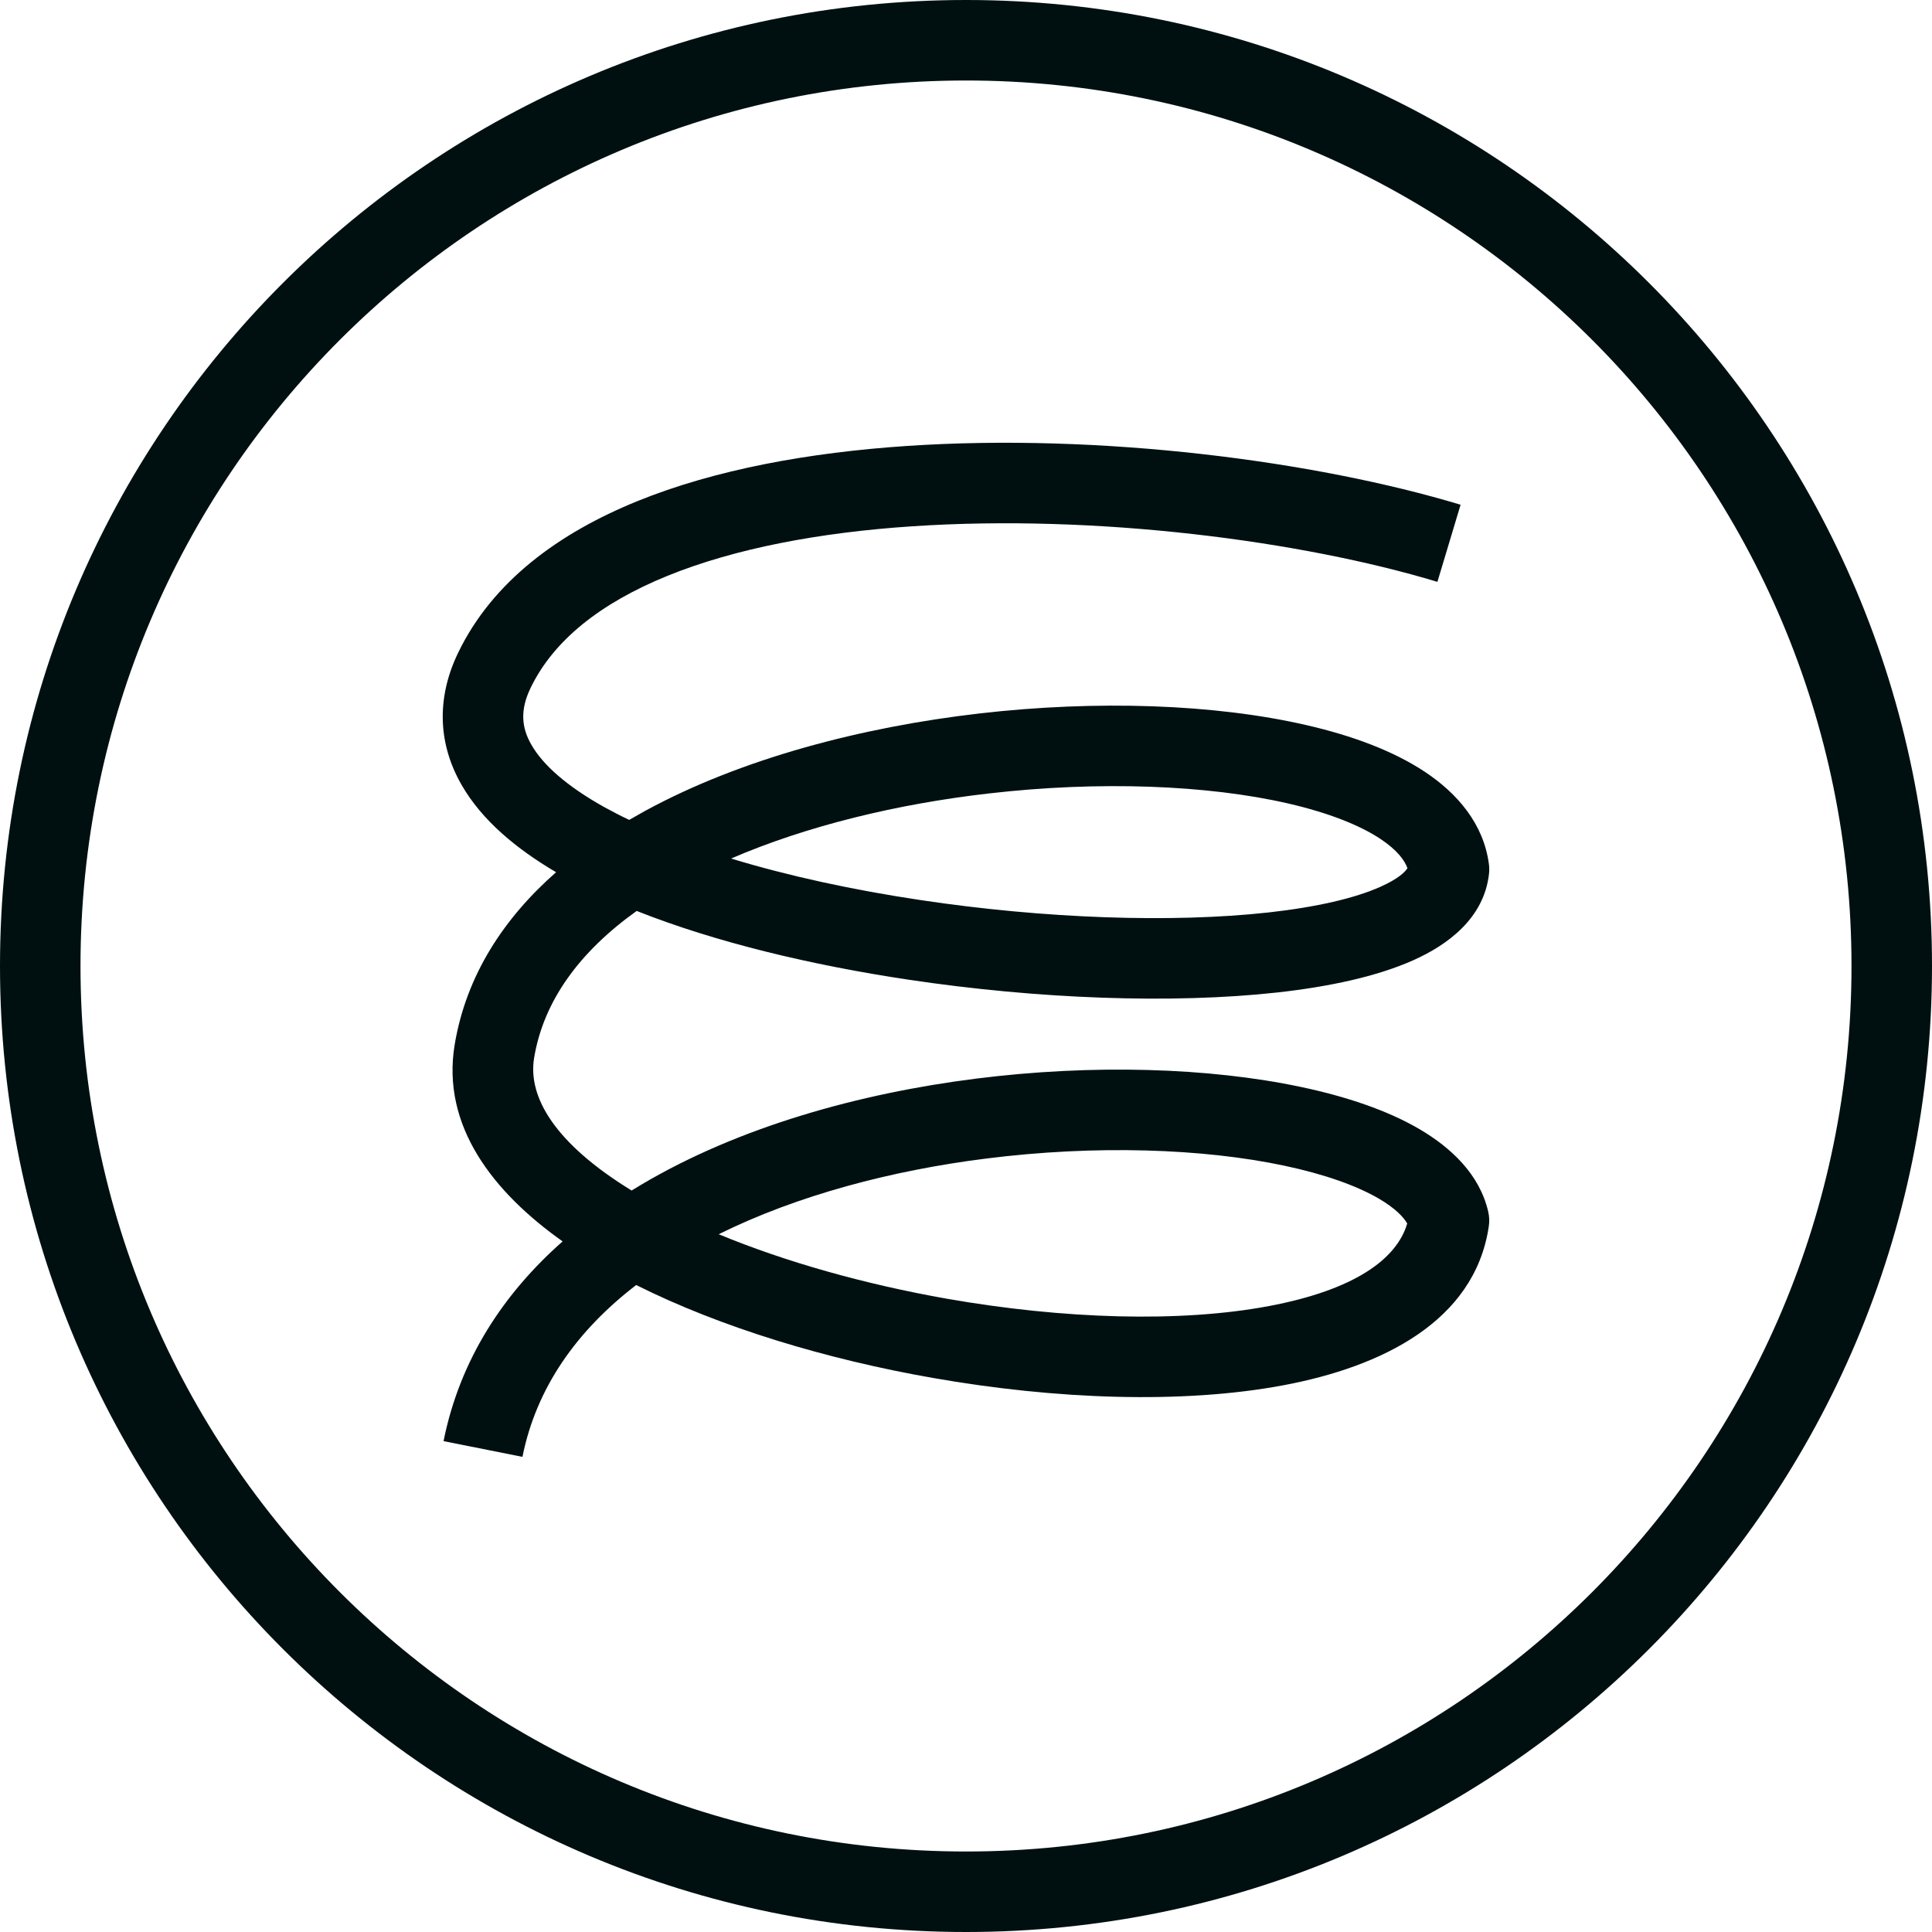 <?xml version="1.0" encoding="UTF-8"?> <svg xmlns="http://www.w3.org/2000/svg" width="24" height="24" viewBox="0 0 24 24" fill="none"><path fill-rule="evenodd" clip-rule="evenodd" d="M18.144 6.27C16.343 5.727 13.673 5.378 11.263 5.54C10.056 5.621 8.888 5.831 7.916 6.226C6.945 6.621 6.12 7.22 5.691 8.109C5.414 8.683 5.446 9.251 5.735 9.752C5.986 10.189 6.413 10.544 6.908 10.835C6.262 11.403 5.792 12.112 5.648 12.978C5.481 13.988 6.127 14.81 6.989 15.421C6.257 16.067 5.713 16.887 5.51 17.902L6.49 18.098C6.662 17.238 7.165 16.53 7.903 15.963C8.955 16.49 10.268 16.886 11.587 17.117C13.11 17.385 14.693 17.444 15.95 17.207C17.154 16.98 18.317 16.421 18.494 15.237C18.504 15.175 18.501 15.112 18.487 15.051C18.38 14.588 18.026 14.257 17.634 14.027C17.235 13.793 16.723 13.621 16.158 13.502C15.024 13.262 13.576 13.216 12.125 13.399C10.675 13.582 9.181 13.998 7.972 14.713C7.93 14.738 7.888 14.763 7.846 14.789C6.896 14.206 6.554 13.63 6.635 13.142C6.751 12.437 7.197 11.825 7.909 11.316C8.891 11.706 10.084 11.99 11.286 12.17C12.887 12.41 14.561 12.473 15.866 12.329C16.514 12.257 17.105 12.13 17.555 11.929C17.984 11.738 18.435 11.407 18.497 10.855C18.501 10.816 18.501 10.775 18.496 10.736C18.43 10.232 18.102 9.856 17.705 9.591C17.309 9.327 16.793 9.137 16.226 9.007C15.087 8.745 13.624 8.695 12.165 8.863C10.707 9.032 9.21 9.422 8.016 10.072C7.949 10.109 7.882 10.147 7.816 10.185C7.708 10.134 7.606 10.081 7.508 10.027C7.036 9.764 6.742 9.498 6.602 9.253C6.479 9.041 6.457 8.822 6.592 8.544C6.874 7.96 7.451 7.495 8.292 7.153C9.131 6.812 10.185 6.614 11.33 6.538C13.621 6.384 16.17 6.719 17.856 7.228L18.144 6.27ZM11.761 16.133C10.748 15.954 9.763 15.678 8.928 15.332C9.906 14.848 11.074 14.54 12.25 14.392C13.611 14.22 14.945 14.267 15.951 14.48C16.456 14.587 16.855 14.73 17.129 14.89C17.335 15.011 17.435 15.119 17.481 15.199C17.351 15.639 16.831 16.023 15.765 16.224C14.664 16.432 13.21 16.387 11.761 16.133ZM11.435 11.181C10.599 11.056 9.794 10.882 9.082 10.665C10.027 10.257 11.149 9.987 12.28 9.857C13.655 9.698 15 9.751 16.002 9.981C16.504 10.097 16.892 10.251 17.151 10.423C17.354 10.559 17.447 10.683 17.484 10.785C17.453 10.833 17.37 10.917 17.148 11.016C16.833 11.157 16.359 11.268 15.756 11.335C14.557 11.467 12.973 11.412 11.435 11.181Z" fill="#001011"></path><path fill-rule="evenodd" clip-rule="evenodd" d="M24 12C24 18.627 18.627 24 12 24C5.373 24 0 18.627 0 12C0 5.373 5.373 0 12 0C18.627 0 24 5.373 24 12ZM23 12C23 18.075 18.075 23 12 23C5.925 23 1 18.075 1 12C1 5.925 5.925 1 12 1C18.075 1 23 5.925 23 12Z" fill="#001011"></path></svg> 